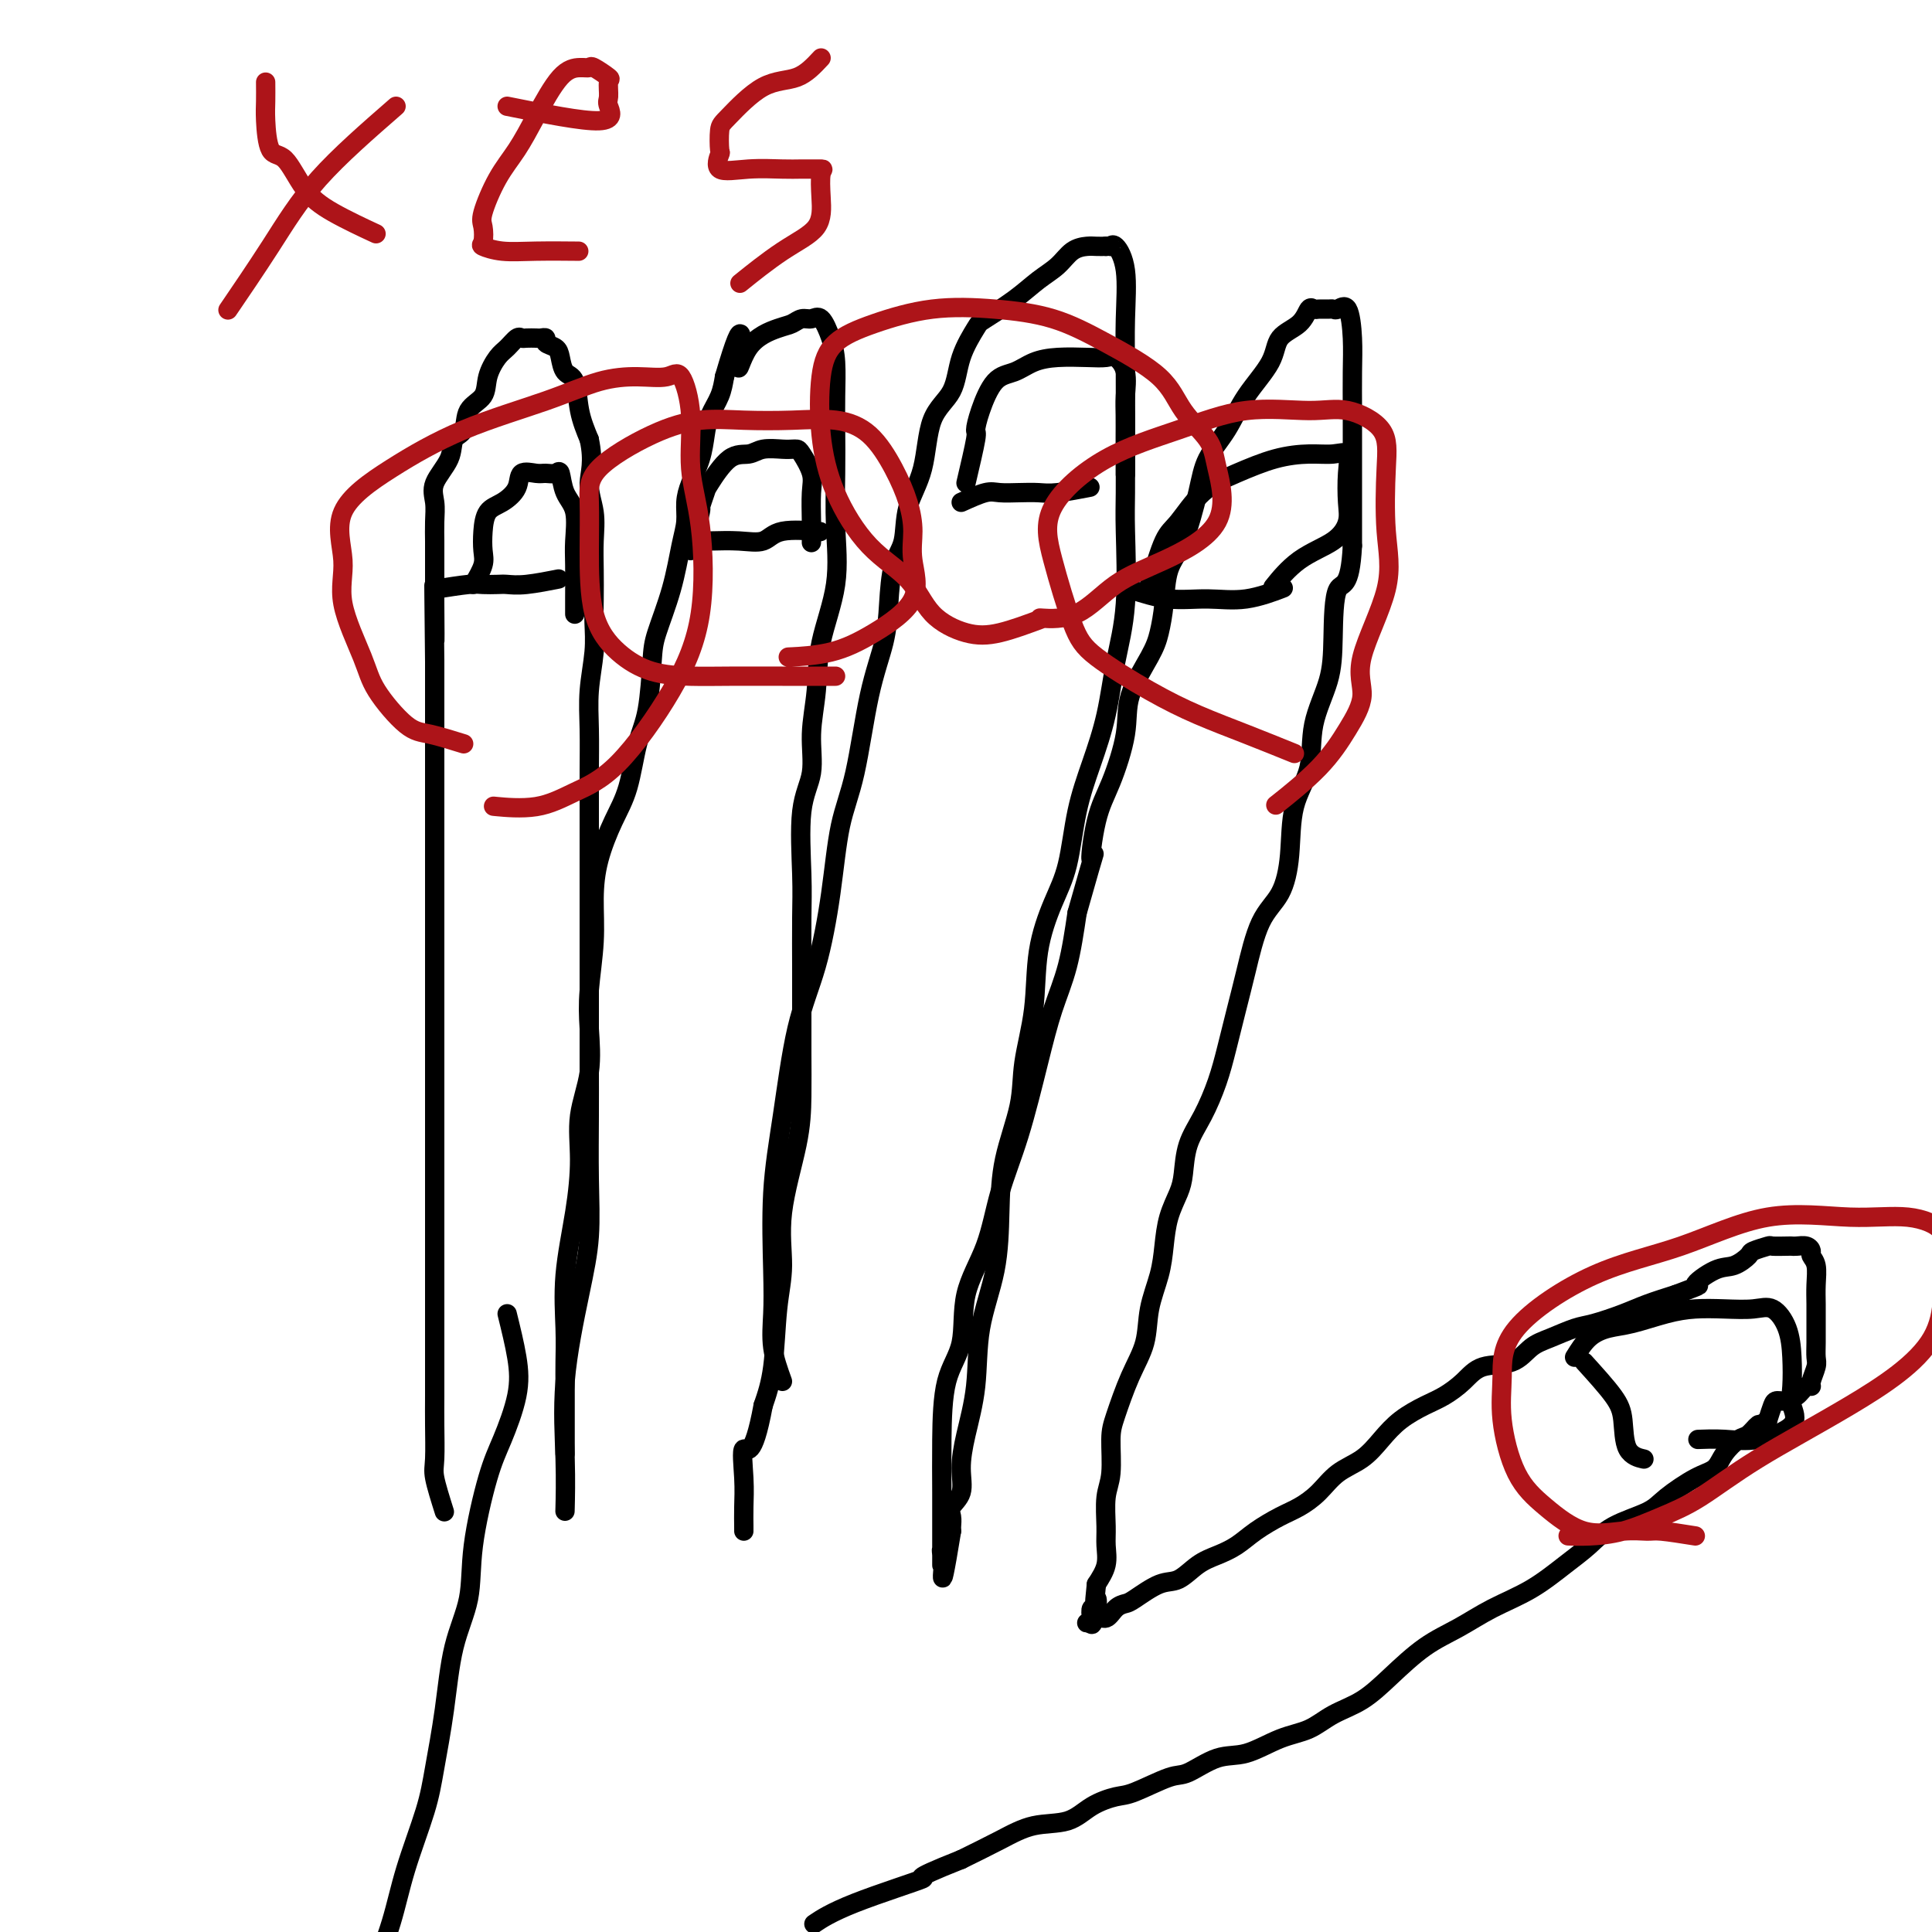 <svg viewBox='0 0 400 400' version='1.1' xmlns='http://www.w3.org/2000/svg' xmlns:xlink='http://www.w3.org/1999/xlink'><g fill='none' stroke='#000000' stroke-width='4' stroke-linecap='round' stroke-linejoin='round'><path d='M92,313c-0.845,-2.683 -1.691,-5.366 -2,-7c-0.309,-1.634 -0.083,-2.218 0,-4c0.083,-1.782 0.022,-4.763 0,-7c-0.022,-2.237 -0.006,-3.730 0,-6c0.006,-2.270 0.002,-5.318 0,-8c-0.002,-2.682 -0.000,-4.997 0,-7c0.000,-2.003 0.000,-3.692 0,-6c-0.000,-2.308 -0.000,-5.233 0,-8c0.000,-2.767 0.000,-5.375 0,-8c-0.000,-2.625 -0.000,-5.267 0,-8c0.000,-2.733 0.000,-5.558 0,-8c-0.000,-2.442 -0.000,-4.501 0,-8c0.000,-3.499 0.000,-8.438 0,-12c-0.000,-3.562 -0.000,-5.745 0,-8c0.000,-2.255 0.000,-4.581 0,-7c-0.000,-2.419 -0.000,-4.931 0,-7c0.000,-2.069 0.000,-3.694 0,-5c-0.000,-1.306 -0.000,-2.293 0,-4c0.000,-1.707 0.000,-4.134 0,-6c-0.000,-1.866 -0.000,-3.172 0,-5c0.000,-1.828 0.000,-4.177 0,-6c-0.000,-1.823 -0.000,-3.121 0,-4c0.000,-0.879 0.000,-1.339 0,-2c-0.000,-0.661 -0.000,-1.522 0,-3c0.000,-1.478 0.000,-3.571 0,-5c0.000,-1.429 0.000,-2.192 0,-4c0.000,-1.808 0.000,-4.659 0,-7c0.000,-2.341 0.000,-4.170 0,-6'/><path d='M90,137c-0.309,-28.273 -0.083,-10.955 0,-6c0.083,4.955 0.022,-2.452 0,-6c-0.022,-3.548 -0.006,-3.236 0,-4c0.006,-0.764 0.002,-2.606 0,-4c-0.002,-1.394 -0.004,-2.342 0,-3c0.004,-0.658 0.012,-1.025 0,-2c-0.012,-0.975 -0.044,-2.559 0,-4c0.044,-1.441 0.163,-2.740 0,-4c-0.163,-1.260 -0.607,-2.480 0,-4c0.607,-1.520 2.264,-3.340 3,-5c0.736,-1.660 0.549,-3.160 1,-4c0.451,-0.840 1.538,-1.019 2,-2c0.462,-0.981 0.297,-2.762 1,-4c0.703,-1.238 2.272,-1.933 3,-3c0.728,-1.067 0.615,-2.506 1,-4c0.385,-1.494 1.268,-3.041 2,-4c0.732,-0.959 1.313,-1.329 2,-2c0.687,-0.671 1.479,-1.644 2,-2c0.521,-0.356 0.771,-0.096 1,0c0.229,0.096 0.438,0.029 1,0c0.562,-0.029 1.478,-0.019 2,0c0.522,0.019 0.651,0.048 1,0c0.349,-0.048 0.919,-0.174 1,0c0.081,0.174 -0.325,0.648 0,1c0.325,0.352 1.382,0.581 2,1c0.618,0.419 0.798,1.027 1,2c0.202,0.973 0.425,2.312 1,3c0.575,0.688 1.501,0.724 2,2c0.499,1.276 0.571,3.793 1,6c0.429,2.207 1.214,4.103 2,6'/><path d='M122,91c1.022,4.691 0.078,6.918 0,9c-0.078,2.082 0.711,4.019 1,6c0.289,1.981 0.078,4.007 0,6c-0.078,1.993 -0.025,3.952 0,6c0.025,2.048 0.021,4.186 0,6c-0.021,1.814 -0.058,3.303 0,5c0.058,1.697 0.212,3.602 0,6c-0.212,2.398 -0.789,5.287 -1,8c-0.211,2.713 -0.057,5.248 0,8c0.057,2.752 0.015,5.721 0,9c-0.015,3.279 -0.004,6.869 0,10c0.004,3.131 0.001,5.804 0,9c-0.001,3.196 -0.000,6.914 0,10c0.000,3.086 -0.000,5.538 0,9c0.000,3.462 0.001,7.934 0,12c-0.001,4.066 -0.005,7.725 0,11c0.005,3.275 0.018,6.164 0,10c-0.018,3.836 -0.068,8.618 0,13c0.068,4.382 0.253,8.363 0,12c-0.253,3.637 -0.943,6.930 -2,12c-1.057,5.070 -2.479,11.916 -3,18c-0.521,6.084 -0.140,11.407 0,16c0.140,4.593 0.040,8.455 0,10c-0.040,1.545 -0.020,0.772 0,0'/><path d='M117,301c-0.001,-2.278 -0.002,-4.557 0,-7c0.002,-2.443 0.007,-5.051 0,-7c-0.007,-1.949 -0.026,-3.239 0,-5c0.026,-1.761 0.096,-3.994 0,-7c-0.096,-3.006 -0.358,-6.786 0,-11c0.358,-4.214 1.336,-8.862 2,-13c0.664,-4.138 1.014,-7.764 1,-11c-0.014,-3.236 -0.392,-6.081 0,-9c0.392,-2.919 1.555,-5.913 2,-9c0.445,-3.087 0.173,-6.269 0,-9c-0.173,-2.731 -0.248,-5.012 0,-8c0.248,-2.988 0.819,-6.682 1,-10c0.181,-3.318 -0.026,-6.259 0,-9c0.026,-2.741 0.287,-5.280 1,-8c0.713,-2.720 1.879,-5.620 3,-8c1.121,-2.380 2.196,-4.239 3,-7c0.804,-2.761 1.335,-6.422 2,-9c0.665,-2.578 1.463,-4.072 2,-7c0.537,-2.928 0.813,-7.290 1,-10c0.187,-2.710 0.284,-3.768 1,-6c0.716,-2.232 2.050,-5.639 3,-9c0.950,-3.361 1.515,-6.677 2,-9c0.485,-2.323 0.890,-3.654 1,-5c0.110,-1.346 -0.074,-2.709 0,-4c0.074,-1.291 0.405,-2.512 1,-4c0.595,-1.488 1.455,-3.244 2,-5c0.545,-1.756 0.775,-3.512 1,-5c0.225,-1.488 0.445,-2.708 1,-4c0.555,-1.292 1.444,-2.655 2,-4c0.556,-1.345 0.778,-2.673 1,-4'/><path d='M150,78c4.667,-16.029 3.333,-6.103 3,-3c-0.333,3.103 0.333,-0.618 2,-3c1.667,-2.382 4.333,-3.426 6,-4c1.667,-0.574 2.334,-0.678 3,-1c0.666,-0.322 1.331,-0.861 2,-1c0.669,-0.139 1.342,0.124 2,0c0.658,-0.124 1.301,-0.634 2,0c0.699,0.634 1.456,2.412 2,4c0.544,1.588 0.877,2.986 1,5c0.123,2.014 0.036,4.644 0,7c-0.036,2.356 -0.020,4.436 0,7c0.020,2.564 0.045,5.610 0,9c-0.045,3.390 -0.160,7.124 0,11c0.160,3.876 0.595,7.893 0,12c-0.595,4.107 -2.220,8.303 -3,12c-0.780,3.697 -0.717,6.896 -1,10c-0.283,3.104 -0.913,6.113 -1,9c-0.087,2.887 0.369,5.651 0,8c-0.369,2.349 -1.563,4.282 -2,8c-0.437,3.718 -0.117,9.222 0,13c0.117,3.778 0.032,5.830 0,9c-0.032,3.170 -0.009,7.456 0,11c0.009,3.544 0.005,6.344 0,9c-0.005,2.656 -0.011,5.166 0,8c0.011,2.834 0.038,5.991 0,9c-0.038,3.009 -0.142,5.871 -1,10c-0.858,4.129 -2.470,9.526 -3,14c-0.530,4.474 0.023,8.024 0,11c-0.023,2.976 -0.622,5.378 -1,9c-0.378,3.622 -0.537,8.463 -1,12c-0.463,3.537 -1.232,5.768 -2,8'/><path d='M158,291c-2.144,11.656 -3.503,8.798 -4,9c-0.497,0.202 -0.133,3.466 0,6c0.133,2.534 0.036,4.339 0,6c-0.036,1.661 -0.010,3.178 0,4c0.010,0.822 0.003,0.949 0,1c-0.003,0.051 -0.001,0.025 0,0'/><path d='M162,286c-0.842,-2.335 -1.684,-4.669 -2,-7c-0.316,-2.331 -0.105,-4.657 0,-7c0.105,-2.343 0.103,-4.702 0,-9c-0.103,-4.298 -0.309,-10.533 0,-16c0.309,-5.467 1.131,-10.164 2,-16c0.869,-5.836 1.783,-12.810 3,-18c1.217,-5.190 2.737,-8.597 4,-13c1.263,-4.403 2.268,-9.803 3,-15c0.732,-5.197 1.190,-10.193 2,-14c0.810,-3.807 1.970,-6.426 3,-11c1.030,-4.574 1.929,-11.102 3,-16c1.071,-4.898 2.312,-8.167 3,-11c0.688,-2.833 0.822,-5.232 1,-8c0.178,-2.768 0.402,-5.906 1,-8c0.598,-2.094 1.572,-3.145 2,-5c0.428,-1.855 0.312,-4.514 1,-7c0.688,-2.486 2.181,-4.799 3,-8c0.819,-3.201 0.964,-7.289 2,-10c1.036,-2.711 2.961,-4.044 4,-6c1.039,-1.956 1.190,-4.533 2,-7c0.810,-2.467 2.279,-4.823 3,-6c0.721,-1.177 0.696,-1.173 2,-2c1.304,-0.827 3.939,-2.484 6,-4c2.061,-1.516 3.549,-2.889 5,-4c1.451,-1.111 2.864,-1.958 4,-3c1.136,-1.042 1.995,-2.279 3,-3c1.005,-0.721 2.155,-0.925 3,-1c0.845,-0.075 1.384,-0.021 2,0c0.616,0.021 1.308,0.011 2,0'/><path d='M229,51c1.281,-0.107 0.984,0.124 1,0c0.016,-0.124 0.344,-0.605 1,0c0.656,0.605 1.640,2.297 2,5c0.360,2.703 0.096,6.419 0,10c-0.096,3.581 -0.024,7.027 0,11c0.024,3.973 0.000,8.473 0,13c-0.000,4.527 0.023,9.081 0,12c-0.023,2.919 -0.092,4.202 0,8c0.092,3.798 0.344,10.110 0,15c-0.344,4.890 -1.285,8.357 -2,12c-0.715,3.643 -1.205,7.460 -2,11c-0.795,3.540 -1.894,6.801 -3,10c-1.106,3.199 -2.217,6.336 -3,10c-0.783,3.664 -1.236,7.857 -2,11c-0.764,3.143 -1.838,5.238 -3,8c-1.162,2.762 -2.413,6.191 -3,10c-0.587,3.809 -0.511,7.998 -1,12c-0.489,4.002 -1.543,7.819 -2,11c-0.457,3.181 -0.315,5.728 -1,9c-0.685,3.272 -2.196,7.270 -3,11c-0.804,3.730 -0.901,7.192 -1,11c-0.099,3.808 -0.199,7.963 -1,12c-0.801,4.037 -2.304,7.956 -3,12c-0.696,4.044 -0.586,8.214 -1,12c-0.414,3.786 -1.351,7.188 -2,10c-0.649,2.812 -1.011,5.033 -1,7c0.011,1.967 0.395,3.679 0,5c-0.395,1.321 -1.570,2.251 -2,3c-0.430,0.749 -0.116,1.317 0,2c0.116,0.683 0.033,1.481 0,2c-0.033,0.519 -0.017,0.760 0,1'/><path d='M197,317c-3.027,18.685 -1.596,5.397 -1,1c0.596,-4.397 0.356,0.099 0,2c-0.356,1.901 -0.827,1.209 -1,1c-0.173,-0.209 -0.046,0.064 0,1c0.046,0.936 0.013,2.534 0,2c-0.013,-0.534 -0.006,-3.201 0,-6c0.006,-2.799 0.012,-5.729 0,-9c-0.012,-3.271 -0.043,-6.884 0,-11c0.043,-4.116 0.160,-8.736 1,-12c0.840,-3.264 2.405,-5.173 3,-8c0.595,-2.827 0.221,-6.573 1,-10c0.779,-3.427 2.711,-6.535 4,-10c1.289,-3.465 1.935,-7.286 3,-11c1.065,-3.714 2.551,-7.321 4,-12c1.449,-4.679 2.863,-10.429 4,-15c1.137,-4.571 1.999,-7.961 3,-11c1.001,-3.039 2.143,-5.725 3,-9c0.857,-3.275 1.428,-7.137 2,-11'/><path d='M223,189c4.831,-17.106 3.410,-11.370 3,-11c-0.410,0.370 0.191,-4.627 1,-8c0.809,-3.373 1.827,-5.121 3,-8c1.173,-2.879 2.500,-6.889 3,-10c0.500,-3.111 0.174,-5.322 1,-8c0.826,-2.678 2.804,-5.824 4,-8c1.196,-2.176 1.609,-3.382 2,-5c0.391,-1.618 0.760,-3.649 1,-6c0.240,-2.351 0.350,-5.021 1,-7c0.650,-1.979 1.841,-3.265 3,-6c1.159,-2.735 2.286,-6.919 3,-10c0.714,-3.081 1.015,-5.059 2,-7c0.985,-1.941 2.656,-3.845 4,-6c1.344,-2.155 2.363,-4.561 4,-7c1.637,-2.439 3.892,-4.913 5,-7c1.108,-2.087 1.069,-3.789 2,-5c0.931,-1.211 2.830,-1.932 4,-3c1.170,-1.068 1.609,-2.483 2,-3c0.391,-0.517 0.734,-0.137 1,0c0.266,0.137 0.456,0.032 1,0c0.544,-0.032 1.442,0.009 2,0c0.558,-0.009 0.776,-0.067 1,0c0.224,0.067 0.452,0.260 1,0c0.548,-0.260 1.415,-0.971 2,0c0.585,0.971 0.889,3.626 1,6c0.111,2.374 0.030,4.468 0,7c-0.030,2.532 -0.008,5.504 0,8c0.008,2.496 0.002,4.518 0,8c-0.002,3.482 -0.001,8.423 0,12c0.001,3.577 0.000,5.788 0,8'/><path d='M280,113c-0.468,9.128 -2.137,7.447 -3,9c-0.863,1.553 -0.921,6.339 -1,10c-0.079,3.661 -0.178,6.195 -1,9c-0.822,2.805 -2.368,5.881 -3,9c-0.632,3.119 -0.350,6.282 -1,9c-0.650,2.718 -2.233,4.991 -3,8c-0.767,3.009 -0.719,6.756 -1,10c-0.281,3.244 -0.890,5.986 -2,8c-1.110,2.014 -2.719,3.299 -4,6c-1.281,2.701 -2.232,6.819 -3,10c-0.768,3.181 -1.351,5.426 -2,8c-0.649,2.574 -1.364,5.476 -2,8c-0.636,2.524 -1.192,4.670 -2,7c-0.808,2.330 -1.869,4.845 -3,7c-1.131,2.155 -2.331,3.951 -3,6c-0.669,2.049 -0.808,4.352 -1,6c-0.192,1.648 -0.437,2.641 -1,4c-0.563,1.359 -1.445,3.086 -2,5c-0.555,1.914 -0.784,4.017 -1,6c-0.216,1.983 -0.418,3.847 -1,6c-0.582,2.153 -1.543,4.596 -2,7c-0.457,2.404 -0.409,4.768 -1,7c-0.591,2.232 -1.823,4.331 -3,7c-1.177,2.669 -2.301,5.908 -3,8c-0.699,2.092 -0.972,3.038 -1,5c-0.028,1.962 0.190,4.940 0,7c-0.190,2.060 -0.789,3.201 -1,5c-0.211,1.799 -0.036,4.255 0,6c0.036,1.745 -0.067,2.777 0,4c0.067,1.223 0.305,2.635 0,4c-0.305,1.365 -1.152,2.682 -2,4'/><path d='M227,328c-0.635,5.965 -0.221,3.378 0,3c0.221,-0.378 0.251,1.454 0,2c-0.251,0.546 -0.783,-0.193 -1,0c-0.217,0.193 -0.120,1.320 0,2c0.120,0.680 0.263,0.914 0,1c-0.263,0.086 -0.932,0.025 -1,0c-0.068,-0.025 0.466,-0.012 1,0'/><path d='M226,336c-0.025,0.983 0.413,-0.561 1,-1c0.587,-0.439 1.322,0.225 2,0c0.678,-0.225 1.300,-1.340 2,-2c0.700,-0.660 1.478,-0.866 2,-1c0.522,-0.134 0.789,-0.196 2,-1c1.211,-0.804 3.366,-2.350 5,-3c1.634,-0.650 2.746,-0.403 4,-1c1.254,-0.597 2.649,-2.036 4,-3c1.351,-0.964 2.657,-1.451 4,-2c1.343,-0.549 2.722,-1.160 4,-2c1.278,-0.840 2.455,-1.909 4,-3c1.545,-1.091 3.459,-2.206 5,-3c1.541,-0.794 2.708,-1.268 4,-2c1.292,-0.732 2.707,-1.721 4,-3c1.293,-1.279 2.464,-2.846 4,-4c1.536,-1.154 3.439,-1.894 5,-3c1.561,-1.106 2.781,-2.578 4,-4c1.219,-1.422 2.438,-2.795 4,-4c1.562,-1.205 3.467,-2.243 5,-3c1.533,-0.757 2.692,-1.232 4,-2c1.308,-0.768 2.764,-1.830 4,-3c1.236,-1.170 2.253,-2.450 4,-3c1.747,-0.550 4.226,-0.370 6,-1c1.774,-0.630 2.844,-2.070 4,-3c1.156,-0.930 2.397,-1.351 4,-2c1.603,-0.649 3.568,-1.525 5,-2c1.432,-0.475 2.332,-0.550 4,-1c1.668,-0.450 4.103,-1.275 6,-2c1.897,-0.725 3.256,-1.350 5,-2c1.744,-0.650 3.872,-1.325 6,-2'/><path d='M347,268c6.903,-2.600 4.162,-1.599 4,-2c-0.162,-0.401 2.255,-2.202 4,-3c1.745,-0.798 2.819,-0.592 4,-1c1.181,-0.408 2.471,-1.430 3,-2c0.529,-0.570 0.299,-0.689 1,-1c0.701,-0.311 2.333,-0.815 3,-1c0.667,-0.185 0.367,-0.050 1,0c0.633,0.050 2.198,0.017 3,0c0.802,-0.017 0.841,-0.016 1,0c0.159,0.016 0.439,0.047 1,0c0.561,-0.047 1.404,-0.172 2,0c0.596,0.172 0.944,0.643 1,1c0.056,0.357 -0.181,0.601 0,1c0.181,0.399 0.781,0.953 1,2c0.219,1.047 0.058,2.588 0,4c-0.058,1.412 -0.015,2.695 0,4c0.015,1.305 0.000,2.633 0,4c-0.000,1.367 0.015,2.773 0,4c-0.015,1.227 -0.058,2.274 0,3c0.058,0.726 0.219,1.131 0,2c-0.219,0.869 -0.818,2.204 -1,3c-0.182,0.796 0.055,1.054 0,1c-0.055,-0.054 -0.400,-0.421 -1,0c-0.600,0.421 -1.456,1.631 -2,2c-0.544,0.369 -0.776,-0.103 -1,0c-0.224,0.103 -0.442,0.780 -1,1c-0.558,0.220 -1.458,-0.018 -2,0c-0.542,0.018 -0.726,0.291 -1,1c-0.274,0.709 -0.637,1.855 -1,3'/><path d='M366,294c-1.745,1.349 -1.607,0.722 -2,1c-0.393,0.278 -1.316,1.462 -2,2c-0.684,0.538 -1.128,0.430 -2,1c-0.872,0.570 -2.172,1.818 -3,3c-0.828,1.182 -1.183,2.296 -2,3c-0.817,0.704 -2.097,0.996 -4,2c-1.903,1.004 -4.429,2.721 -6,4c-1.571,1.279 -2.188,2.120 -4,3c-1.812,0.880 -4.818,1.799 -7,3c-2.182,1.201 -3.540,2.684 -5,4c-1.460,1.316 -3.021,2.464 -5,4c-1.979,1.536 -4.376,3.459 -7,5c-2.624,1.541 -5.473,2.699 -8,4c-2.527,1.301 -4.731,2.746 -7,4c-2.269,1.254 -4.605,2.318 -7,4c-2.395,1.682 -4.851,3.982 -7,6c-2.149,2.018 -3.991,3.753 -6,5c-2.009,1.247 -4.184,2.005 -6,3c-1.816,0.995 -3.274,2.225 -5,3c-1.726,0.775 -3.721,1.095 -6,2c-2.279,0.905 -4.840,2.397 -7,3c-2.160,0.603 -3.917,0.318 -6,1c-2.083,0.682 -4.493,2.331 -6,3c-1.507,0.669 -2.112,0.358 -4,1c-1.888,0.642 -5.059,2.236 -7,3c-1.941,0.764 -2.652,0.696 -4,1c-1.348,0.304 -3.334,0.979 -5,2c-1.666,1.021 -3.014,2.387 -5,3c-1.986,0.613 -4.612,0.473 -7,1c-2.388,0.527 -4.540,1.722 -7,3c-2.460,1.278 -5.230,2.639 -8,4'/><path d='M199,385c-12.230,4.844 -6.804,3.453 -8,4c-1.196,0.547 -9.014,3.032 -14,5c-4.986,1.968 -7.139,3.419 -8,4c-0.861,0.581 -0.431,0.290 0,0'/><path d='M105,272c0.772,3.131 1.545,6.262 2,9c0.455,2.738 0.594,5.082 0,8c-0.594,2.918 -1.920,6.409 -3,9c-1.080,2.591 -1.913,4.280 -3,8c-1.087,3.720 -2.427,9.469 -3,14c-0.573,4.531 -0.378,7.844 -1,11c-0.622,3.156 -2.060,6.157 -3,10c-0.940,3.843 -1.381,8.529 -2,13c-0.619,4.471 -1.417,8.725 -2,12c-0.583,3.275 -0.950,5.569 -2,9c-1.050,3.431 -2.782,7.999 -4,12c-1.218,4.001 -1.920,7.434 -3,11c-1.080,3.566 -2.537,7.265 -4,11c-1.463,3.735 -2.932,7.506 -4,11c-1.068,3.494 -1.734,6.713 -2,8c-0.266,1.287 -0.133,0.644 0,0'/><path d='M90,122c2.699,-0.422 5.398,-0.844 7,-1c1.602,-0.156 2.108,-0.045 3,0c0.892,0.045 2.170,0.026 3,0c0.830,-0.026 1.212,-0.059 2,0c0.788,0.059 1.981,0.208 4,0c2.019,-0.208 4.862,-0.774 6,-1c1.138,-0.226 0.569,-0.113 0,0'/><path d='M98,121c0.842,-1.443 1.684,-2.886 2,-4c0.316,-1.114 0.106,-1.901 0,-3c-0.106,-1.099 -0.108,-2.512 0,-4c0.108,-1.488 0.326,-3.050 1,-4c0.674,-0.950 1.804,-1.288 3,-2c1.196,-0.712 2.457,-1.798 3,-3c0.543,-1.202 0.369,-2.522 1,-3c0.631,-0.478 2.066,-0.116 3,0c0.934,0.116 1.368,-0.015 2,0c0.632,0.015 1.462,0.177 2,0c0.538,-0.177 0.785,-0.694 1,0c0.215,0.694 0.397,2.598 1,4c0.603,1.402 1.626,2.302 2,4c0.374,1.698 0.100,4.192 0,6c-0.100,1.808 -0.027,2.928 0,5c0.027,2.072 0.007,5.096 0,7c-0.007,1.904 -0.002,2.687 0,3c0.002,0.313 0.001,0.157 0,0'/><path d='M143,112c1.145,0.016 2.291,0.032 4,0c1.709,-0.032 3.983,-0.114 6,0c2.017,0.114 3.778,0.422 5,0c1.222,-0.422 1.906,-1.575 4,-2c2.094,-0.425 5.598,-0.121 7,0c1.402,0.121 0.701,0.061 0,0'/><path d='M143,114c0.874,-3.353 1.748,-6.706 2,-8c0.252,-1.294 -0.120,-0.528 0,-1c0.120,-0.472 0.730,-2.183 1,-3c0.270,-0.817 0.201,-0.741 1,-2c0.799,-1.259 2.466,-3.854 4,-5c1.534,-1.146 2.936,-0.843 4,-1c1.064,-0.157 1.789,-0.774 3,-1c1.211,-0.226 2.906,-0.062 4,0c1.094,0.062 1.585,0.023 2,0c0.415,-0.023 0.752,-0.030 1,0c0.248,0.030 0.406,0.096 1,1c0.594,0.904 1.623,2.646 2,4c0.377,1.354 0.101,2.322 0,4c-0.101,1.678 -0.027,4.067 0,6c0.027,1.933 0.008,3.409 0,4c-0.008,0.591 -0.004,0.295 0,0'/><path d='M199,104c1.868,-0.845 3.735,-1.689 5,-2c1.265,-0.311 1.927,-0.087 3,0c1.073,0.087 2.558,0.037 4,0c1.442,-0.037 2.840,-0.061 4,0c1.160,0.061 2.082,0.209 4,0c1.918,-0.209 4.834,-0.774 6,-1c1.166,-0.226 0.583,-0.113 0,0'/><path d='M200,100c0.858,-3.653 1.716,-7.307 2,-9c0.284,-1.693 -0.007,-1.427 0,-2c0.007,-0.573 0.313,-1.986 1,-4c0.687,-2.014 1.754,-4.631 3,-6c1.246,-1.369 2.669,-1.491 4,-2c1.331,-0.509 2.569,-1.406 4,-2c1.431,-0.594 3.057,-0.884 5,-1c1.943,-0.116 4.205,-0.057 6,0c1.795,0.057 3.122,0.114 4,0c0.878,-0.114 1.307,-0.397 2,0c0.693,0.397 1.650,1.474 2,3c0.350,1.526 0.094,3.502 0,5c-0.094,1.498 -0.025,2.517 0,4c0.025,1.483 0.007,3.428 0,5c-0.007,1.572 -0.002,2.769 0,4c0.002,1.231 0.001,2.494 0,3c-0.001,0.506 -0.000,0.253 0,0'/><path d='M234,122c2.662,0.861 5.324,1.722 8,2c2.676,0.278 5.367,-0.029 8,0c2.633,0.029 5.209,0.392 8,0c2.791,-0.392 5.797,-1.541 7,-2c1.203,-0.459 0.601,-0.230 0,0'/><path d='M238,121c1.037,-3.506 2.074,-7.013 3,-9c0.926,-1.987 1.741,-2.456 3,-4c1.259,-1.544 2.962,-4.164 5,-6c2.038,-1.836 4.410,-2.887 7,-4c2.590,-1.113 5.398,-2.288 8,-3c2.602,-0.712 4.998,-0.960 7,-1c2.002,-0.040 3.610,0.127 5,0c1.390,-0.127 2.563,-0.547 3,0c0.437,0.547 0.138,2.062 0,4c-0.138,1.938 -0.115,4.299 0,6c0.115,1.701 0.321,2.740 0,4c-0.321,1.260 -1.168,2.740 -3,4c-1.832,1.260 -4.647,2.301 -7,4c-2.353,1.699 -4.244,4.057 -5,5c-0.756,0.943 -0.378,0.472 0,0'/><path d='M328,282c2.316,2.558 4.632,5.116 6,7c1.368,1.884 1.789,3.093 2,5c0.211,1.907 0.211,4.514 1,6c0.789,1.486 2.368,1.853 3,2c0.632,0.147 0.316,0.073 0,0'/><path d='M326,281c0.920,-1.480 1.840,-2.961 3,-4c1.160,-1.039 2.559,-1.638 4,-2c1.441,-0.362 2.923,-0.489 5,-1c2.077,-0.511 4.747,-1.408 7,-2c2.253,-0.592 4.088,-0.880 6,-1c1.912,-0.120 3.899,-0.071 6,0c2.101,0.071 4.315,0.164 6,0c1.685,-0.164 2.842,-0.586 4,0c1.158,0.586 2.316,2.179 3,4c0.684,1.821 0.895,3.868 1,6c0.105,2.132 0.105,4.347 0,6c-0.105,1.653 -0.316,2.744 0,4c0.316,1.256 1.159,2.676 0,4c-1.159,1.324 -4.321,2.551 -7,3c-2.679,0.449 -4.875,0.121 -7,0c-2.125,-0.121 -4.179,-0.035 -5,0c-0.821,0.035 -0.411,0.017 0,0'/></g>
<g fill='none' stroke='#AD1419' stroke-width='4' stroke-linecap='round' stroke-linejoin='round'><path d='M96,154c-2.559,-0.794 -5.118,-1.589 -7,-2c-1.882,-0.411 -3.087,-0.440 -5,-2c-1.913,-1.560 -4.534,-4.651 -6,-7c-1.466,-2.349 -1.778,-3.955 -3,-7c-1.222,-3.045 -3.355,-7.527 -4,-11c-0.645,-3.473 0.196,-5.937 0,-9c-0.196,-3.063 -1.430,-6.726 0,-10c1.430,-3.274 5.525,-6.160 10,-9c4.475,-2.840 9.331,-5.635 15,-8c5.669,-2.365 12.151,-4.300 17,-6c4.849,-1.700 8.064,-3.166 11,-4c2.936,-0.834 5.594,-1.035 8,-1c2.406,0.035 4.560,0.305 6,0c1.440,-0.305 2.165,-1.186 3,0c0.835,1.186 1.779,4.440 2,8c0.221,3.560 -0.283,7.425 0,11c0.283,3.575 1.351,6.861 2,12c0.649,5.139 0.877,12.131 0,18c-0.877,5.869 -2.860,10.616 -6,16c-3.140,5.384 -7.438,11.404 -11,15c-3.562,3.596 -6.388,4.768 -9,6c-2.612,1.232 -5.011,2.524 -8,3c-2.989,0.476 -6.568,0.136 -8,0c-1.432,-0.136 -0.716,-0.068 0,0'/><path d='M173,140c-3.594,0.002 -7.187,0.005 -11,0c-3.813,-0.005 -7.845,-0.017 -11,0c-3.155,0.017 -5.434,0.063 -8,0c-2.566,-0.063 -5.419,-0.234 -8,-1c-2.581,-0.766 -4.889,-2.127 -7,-4c-2.111,-1.873 -4.025,-4.259 -5,-8c-0.975,-3.741 -1.012,-8.838 -1,-13c0.012,-4.162 0.074,-7.388 0,-10c-0.074,-2.612 -0.284,-4.608 2,-7c2.284,-2.392 7.063,-5.178 11,-7c3.937,-1.822 7.031,-2.678 10,-3c2.969,-0.322 5.813,-0.108 9,0c3.187,0.108 6.717,0.109 10,0c3.283,-0.109 6.320,-0.330 9,0c2.680,0.330 5.004,1.211 7,3c1.996,1.789 3.665,4.486 5,7c1.335,2.514 2.334,4.847 3,7c0.666,2.153 0.997,4.128 1,6c0.003,1.872 -0.323,3.640 0,6c0.323,2.360 1.294,5.312 0,8c-1.294,2.688 -4.852,5.112 -8,7c-3.148,1.888 -5.886,3.239 -9,4c-3.114,0.761 -6.604,0.932 -8,1c-1.396,0.068 -0.698,0.034 0,0'/><path d='M216,128c-3.197,1.193 -6.393,2.386 -9,3c-2.607,0.614 -4.623,0.648 -7,0c-2.377,-0.648 -5.113,-1.976 -7,-4c-1.887,-2.024 -2.924,-4.742 -5,-7c-2.076,-2.258 -5.192,-4.057 -8,-7c-2.808,-2.943 -5.310,-7.032 -7,-11c-1.690,-3.968 -2.569,-7.817 -3,-12c-0.431,-4.183 -0.413,-8.702 0,-12c0.413,-3.298 1.222,-5.377 3,-7c1.778,-1.623 4.525,-2.789 8,-4c3.475,-1.211 7.679,-2.465 12,-3c4.321,-0.535 8.758,-0.350 13,0c4.242,0.350 8.289,0.866 12,2c3.711,1.134 7.087,2.888 11,5c3.913,2.112 8.364,4.582 11,7c2.636,2.418 3.458,4.782 5,7c1.542,2.218 3.805,4.288 5,6c1.195,1.712 1.324,3.065 2,6c0.676,2.935 1.900,7.452 0,11c-1.900,3.548 -6.923,6.128 -11,8c-4.077,1.872 -7.206,3.038 -10,5c-2.794,1.962 -5.252,4.721 -8,6c-2.748,1.279 -5.785,1.080 -7,1c-1.215,-0.080 -0.607,-0.040 0,0'/><path d='M268,156c-3.317,-1.341 -6.634,-2.683 -10,-4c-3.366,-1.317 -6.782,-2.610 -10,-4c-3.218,-1.390 -6.239,-2.877 -10,-5c-3.761,-2.123 -8.260,-4.881 -11,-7c-2.740,-2.119 -3.719,-3.598 -5,-7c-1.281,-3.402 -2.863,-8.727 -4,-13c-1.137,-4.273 -1.828,-7.494 0,-11c1.828,-3.506 6.176,-7.296 11,-10c4.824,-2.704 10.123,-4.322 15,-6c4.877,-1.678 9.332,-3.415 14,-4c4.668,-0.585 9.551,-0.019 13,0c3.449,0.019 5.465,-0.509 8,0c2.535,0.509 5.588,2.056 7,4c1.412,1.944 1.183,4.286 1,8c-0.183,3.714 -0.319,8.801 0,13c0.319,4.199 1.094,7.509 0,12c-1.094,4.491 -4.056,10.164 -5,14c-0.944,3.836 0.131,5.834 0,8c-0.131,2.166 -1.468,4.498 -3,7c-1.532,2.502 -3.259,5.174 -6,8c-2.741,2.826 -6.498,5.808 -8,7c-1.502,1.192 -0.751,0.596 0,0'/><path d='M351,318c-2.720,-0.431 -5.440,-0.862 -7,-1c-1.560,-0.138 -1.961,0.016 -3,0c-1.039,-0.016 -2.717,-0.203 -5,0c-2.283,0.203 -5.172,0.796 -8,0c-2.828,-0.796 -5.596,-2.980 -8,-5c-2.404,-2.020 -4.444,-3.877 -6,-7c-1.556,-3.123 -2.627,-7.511 -3,-11c-0.373,-3.489 -0.047,-6.078 0,-9c0.047,-2.922 -0.183,-6.176 3,-10c3.183,-3.824 9.780,-8.218 16,-11c6.220,-2.782 12.064,-3.953 18,-6c5.936,-2.047 11.964,-4.969 18,-6c6.036,-1.031 12.082,-0.172 17,0c4.918,0.172 8.710,-0.342 12,0c3.290,0.342 6.079,1.540 7,3c0.921,1.460 -0.026,3.181 0,7c0.026,3.819 1.024,9.736 -2,15c-3.024,5.264 -10.070,9.876 -17,14c-6.930,4.124 -13.742,7.760 -19,11c-5.258,3.240 -8.961,6.084 -12,8c-3.039,1.916 -5.414,2.906 -8,4c-2.586,1.094 -5.384,2.293 -8,3c-2.616,0.707 -5.050,0.921 -7,1c-1.950,0.079 -3.414,0.023 -4,0c-0.586,-0.023 -0.293,-0.011 0,0'/><path d='M82,22c-5.869,5.113 -11.738,10.226 -16,15c-4.262,4.774 -6.917,9.208 -10,14c-3.083,4.792 -6.595,9.940 -8,12c-1.405,2.060 -0.702,1.030 0,0'/><path d='M55,17c0.012,1.414 0.025,2.828 0,4c-0.025,1.172 -0.087,2.101 0,4c0.087,1.899 0.322,4.769 1,6c0.678,1.231 1.798,0.824 3,2c1.202,1.176 2.487,3.934 4,6c1.513,2.066 3.253,3.441 6,5c2.747,1.559 6.499,3.303 8,4c1.501,0.697 0.750,0.349 0,0'/><path d='M105,22c7.805,1.570 15.611,3.141 19,3c3.389,-0.141 2.362,-1.993 2,-3c-0.362,-1.007 -0.057,-1.170 0,-2c0.057,-0.830 -0.133,-2.328 0,-3c0.133,-0.672 0.589,-0.519 0,-1c-0.589,-0.481 -2.222,-1.597 -3,-2c-0.778,-0.403 -0.700,-0.093 -1,0c-0.300,0.093 -0.978,-0.029 -2,0c-1.022,0.029 -2.386,0.210 -4,2c-1.614,1.790 -3.476,5.188 -5,8c-1.524,2.812 -2.709,5.037 -4,7c-1.291,1.963 -2.688,3.663 -4,6c-1.312,2.337 -2.537,5.309 -3,7c-0.463,1.691 -0.162,2.099 0,3c0.162,0.901 0.185,2.294 0,3c-0.185,0.706 -0.577,0.725 0,1c0.577,0.275 2.124,0.806 4,1c1.876,0.194 4.082,0.052 7,0c2.918,-0.052 6.548,-0.015 8,0c1.452,0.015 0.726,0.007 0,0'/><path d='M170,12c-1.517,1.630 -3.034,3.261 -5,4c-1.966,0.739 -4.382,0.587 -7,2c-2.618,1.413 -5.438,4.390 -7,6c-1.562,1.610 -1.866,1.853 -2,3c-0.134,1.147 -0.097,3.197 0,4c0.097,0.803 0.254,0.359 0,1c-0.254,0.641 -0.918,2.368 0,3c0.918,0.632 3.419,0.169 6,0c2.581,-0.169 5.241,-0.046 7,0c1.759,0.046 2.616,0.014 4,0c1.384,-0.014 3.295,-0.009 4,0c0.705,0.009 0.205,0.021 0,1c-0.205,0.979 -0.116,2.925 0,5c0.116,2.075 0.258,4.278 -1,6c-1.258,1.722 -3.916,2.964 -7,5c-3.084,2.036 -6.596,4.868 -8,6c-1.404,1.132 -0.702,0.566 0,0'/></g>
</svg>